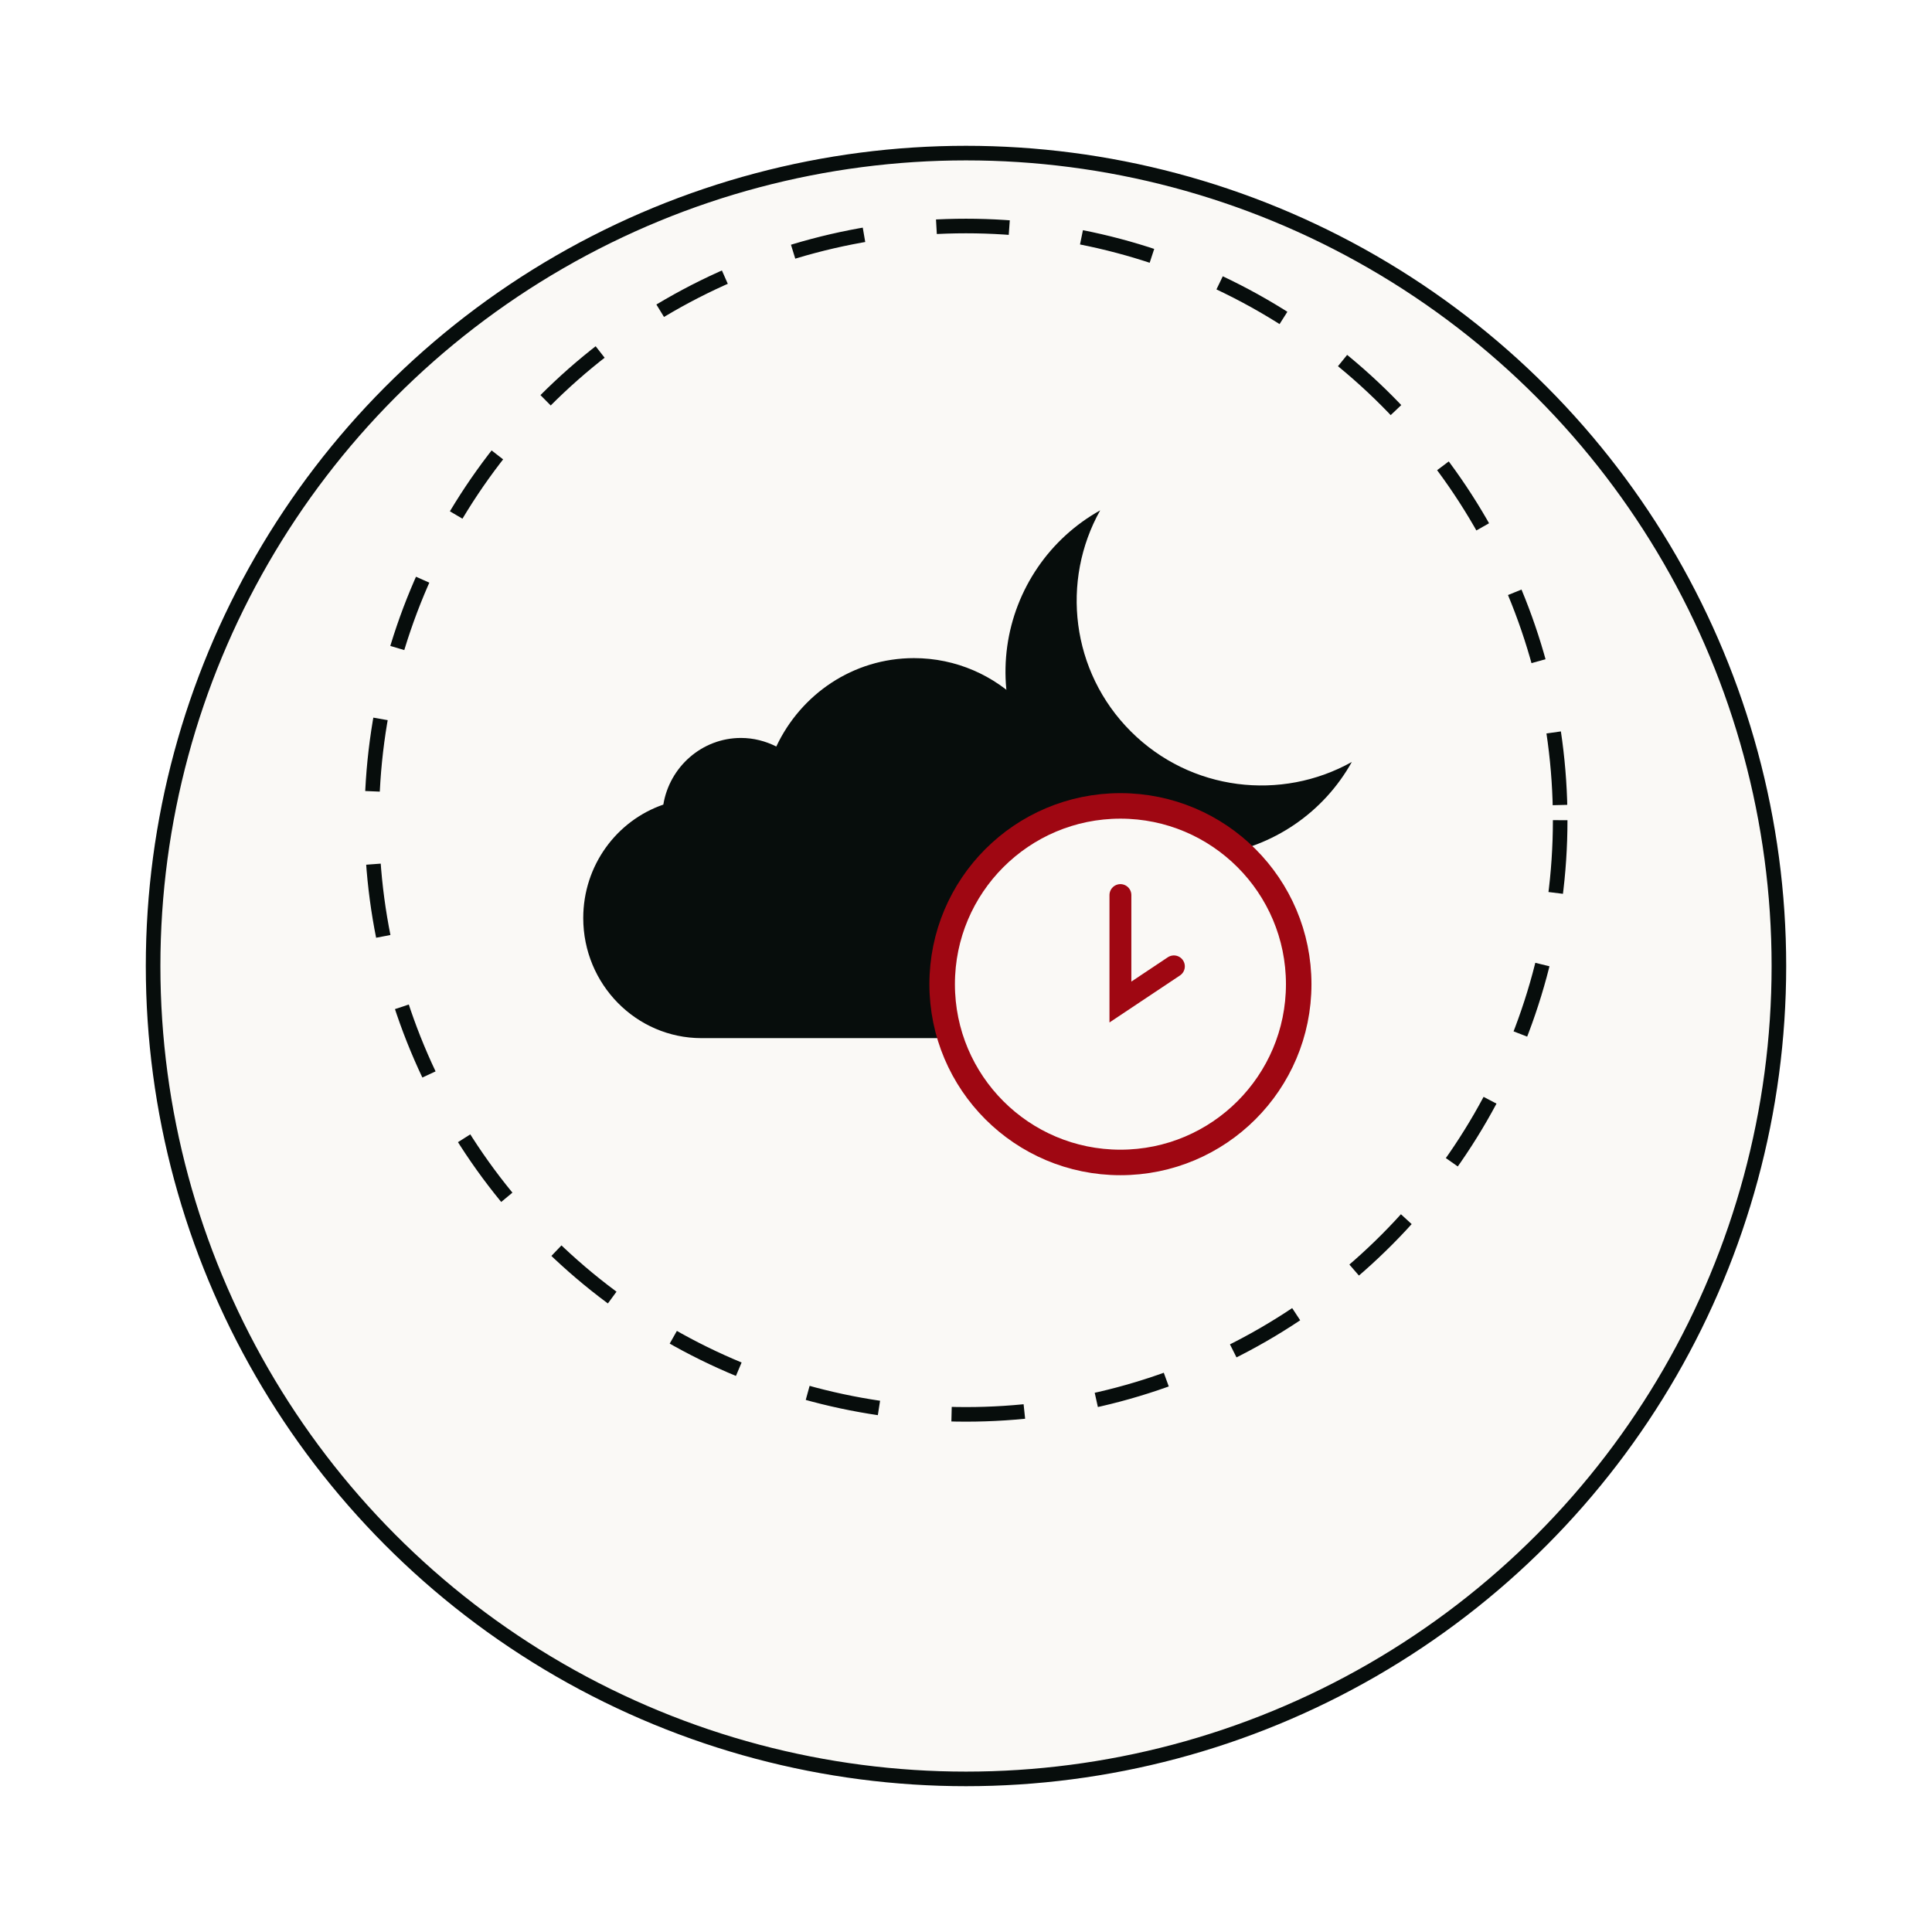 <svg width="53" height="53" viewBox="0 0 53 53" fill="none" xmlns="http://www.w3.org/2000/svg">
<g filter="url(#filter0_d_4322_442)">
<circle cx="26.5" cy="22.5" r="22.5" fill="#FAF9F6"/>
<circle cx="26.5" cy="22.5" r="22.3" stroke="#070D0C" stroke-width="0.4"/>
</g>
<circle cx="26.5" cy="22.5" r="16.3" stroke="#070D0C" stroke-width="0.4" stroke-dasharray="2 2"/>
<path d="M30.181 14C29.497 14.383 28.91 14.918 28.468 15.566C28.026 16.213 27.739 16.954 27.631 17.731C27.524 18.508 27.597 19.299 27.847 20.042C28.096 20.785 28.515 21.461 29.069 22.015C29.623 22.569 30.299 22.988 31.042 23.237C31.785 23.487 32.577 23.56 33.353 23.453C34.13 23.345 34.871 23.058 35.518 22.616C36.166 22.174 36.702 21.587 37.084 20.903C35.153 21.984 32.663 21.706 31.021 20.064C29.378 18.421 29.099 15.932 30.181 14Z" fill="#070D0C"/>
<path d="M29.253 22.441C29.253 22.398 29.26 22.354 29.26 22.311C29.26 19.958 27.385 18.054 25.072 18.054C23.403 18.054 21.969 19.046 21.296 20.479C21.003 20.331 20.673 20.244 20.326 20.244C19.258 20.244 18.367 21.037 18.197 22.072C16.916 22.514 16 23.741 16 25.185C16 27.002 17.452 28.476 19.24 28.479H29.256C30.893 28.472 32.214 27.122 32.214 25.46C32.218 23.795 30.889 22.445 29.253 22.441Z" fill="#070D0C"/>
<path d="M35.627 26.999C35.627 29.7 33.437 31.889 30.736 31.889C28.035 31.889 25.846 29.7 25.846 26.999C25.846 24.298 28.035 22.108 30.736 22.108C33.437 22.108 35.627 24.298 35.627 26.999Z" fill="#FAF9F6" stroke="#9F0712" stroke-width="0.7"/>
<path d="M30.736 24.554V27.488L32.203 26.51" stroke="#9F0712" stroke-width="0.6" stroke-linecap="round"/>
<defs>
<filter id="filter0_d_4322_442" x="0" y="0" width="53" height="53" filterUnits="userSpaceOnUse" color-interpolation-filters="sRGB">
<feFlood flood-opacity="0" result="BackgroundImageFix"/>
<feColorMatrix in="SourceAlpha" type="matrix" values="0 0 0 0 0 0 0 0 0 0 0 0 0 0 0 0 0 0 127 0" result="hardAlpha"/>
<feOffset dy="4"/>
<feGaussianBlur stdDeviation="2"/>
<feComposite in2="hardAlpha" operator="out"/>
<feColorMatrix type="matrix" values="0 0 0 0 0 0 0 0 0 0 0 0 0 0 0 0 0 0 0.25 0"/>
<feBlend mode="normal" in2="BackgroundImageFix" result="effect1_dropShadow_4322_442"/>
<feBlend mode="normal" in="SourceGraphic" in2="effect1_dropShadow_4322_442" result="shape"/>
</filter>
</defs>
</svg>
